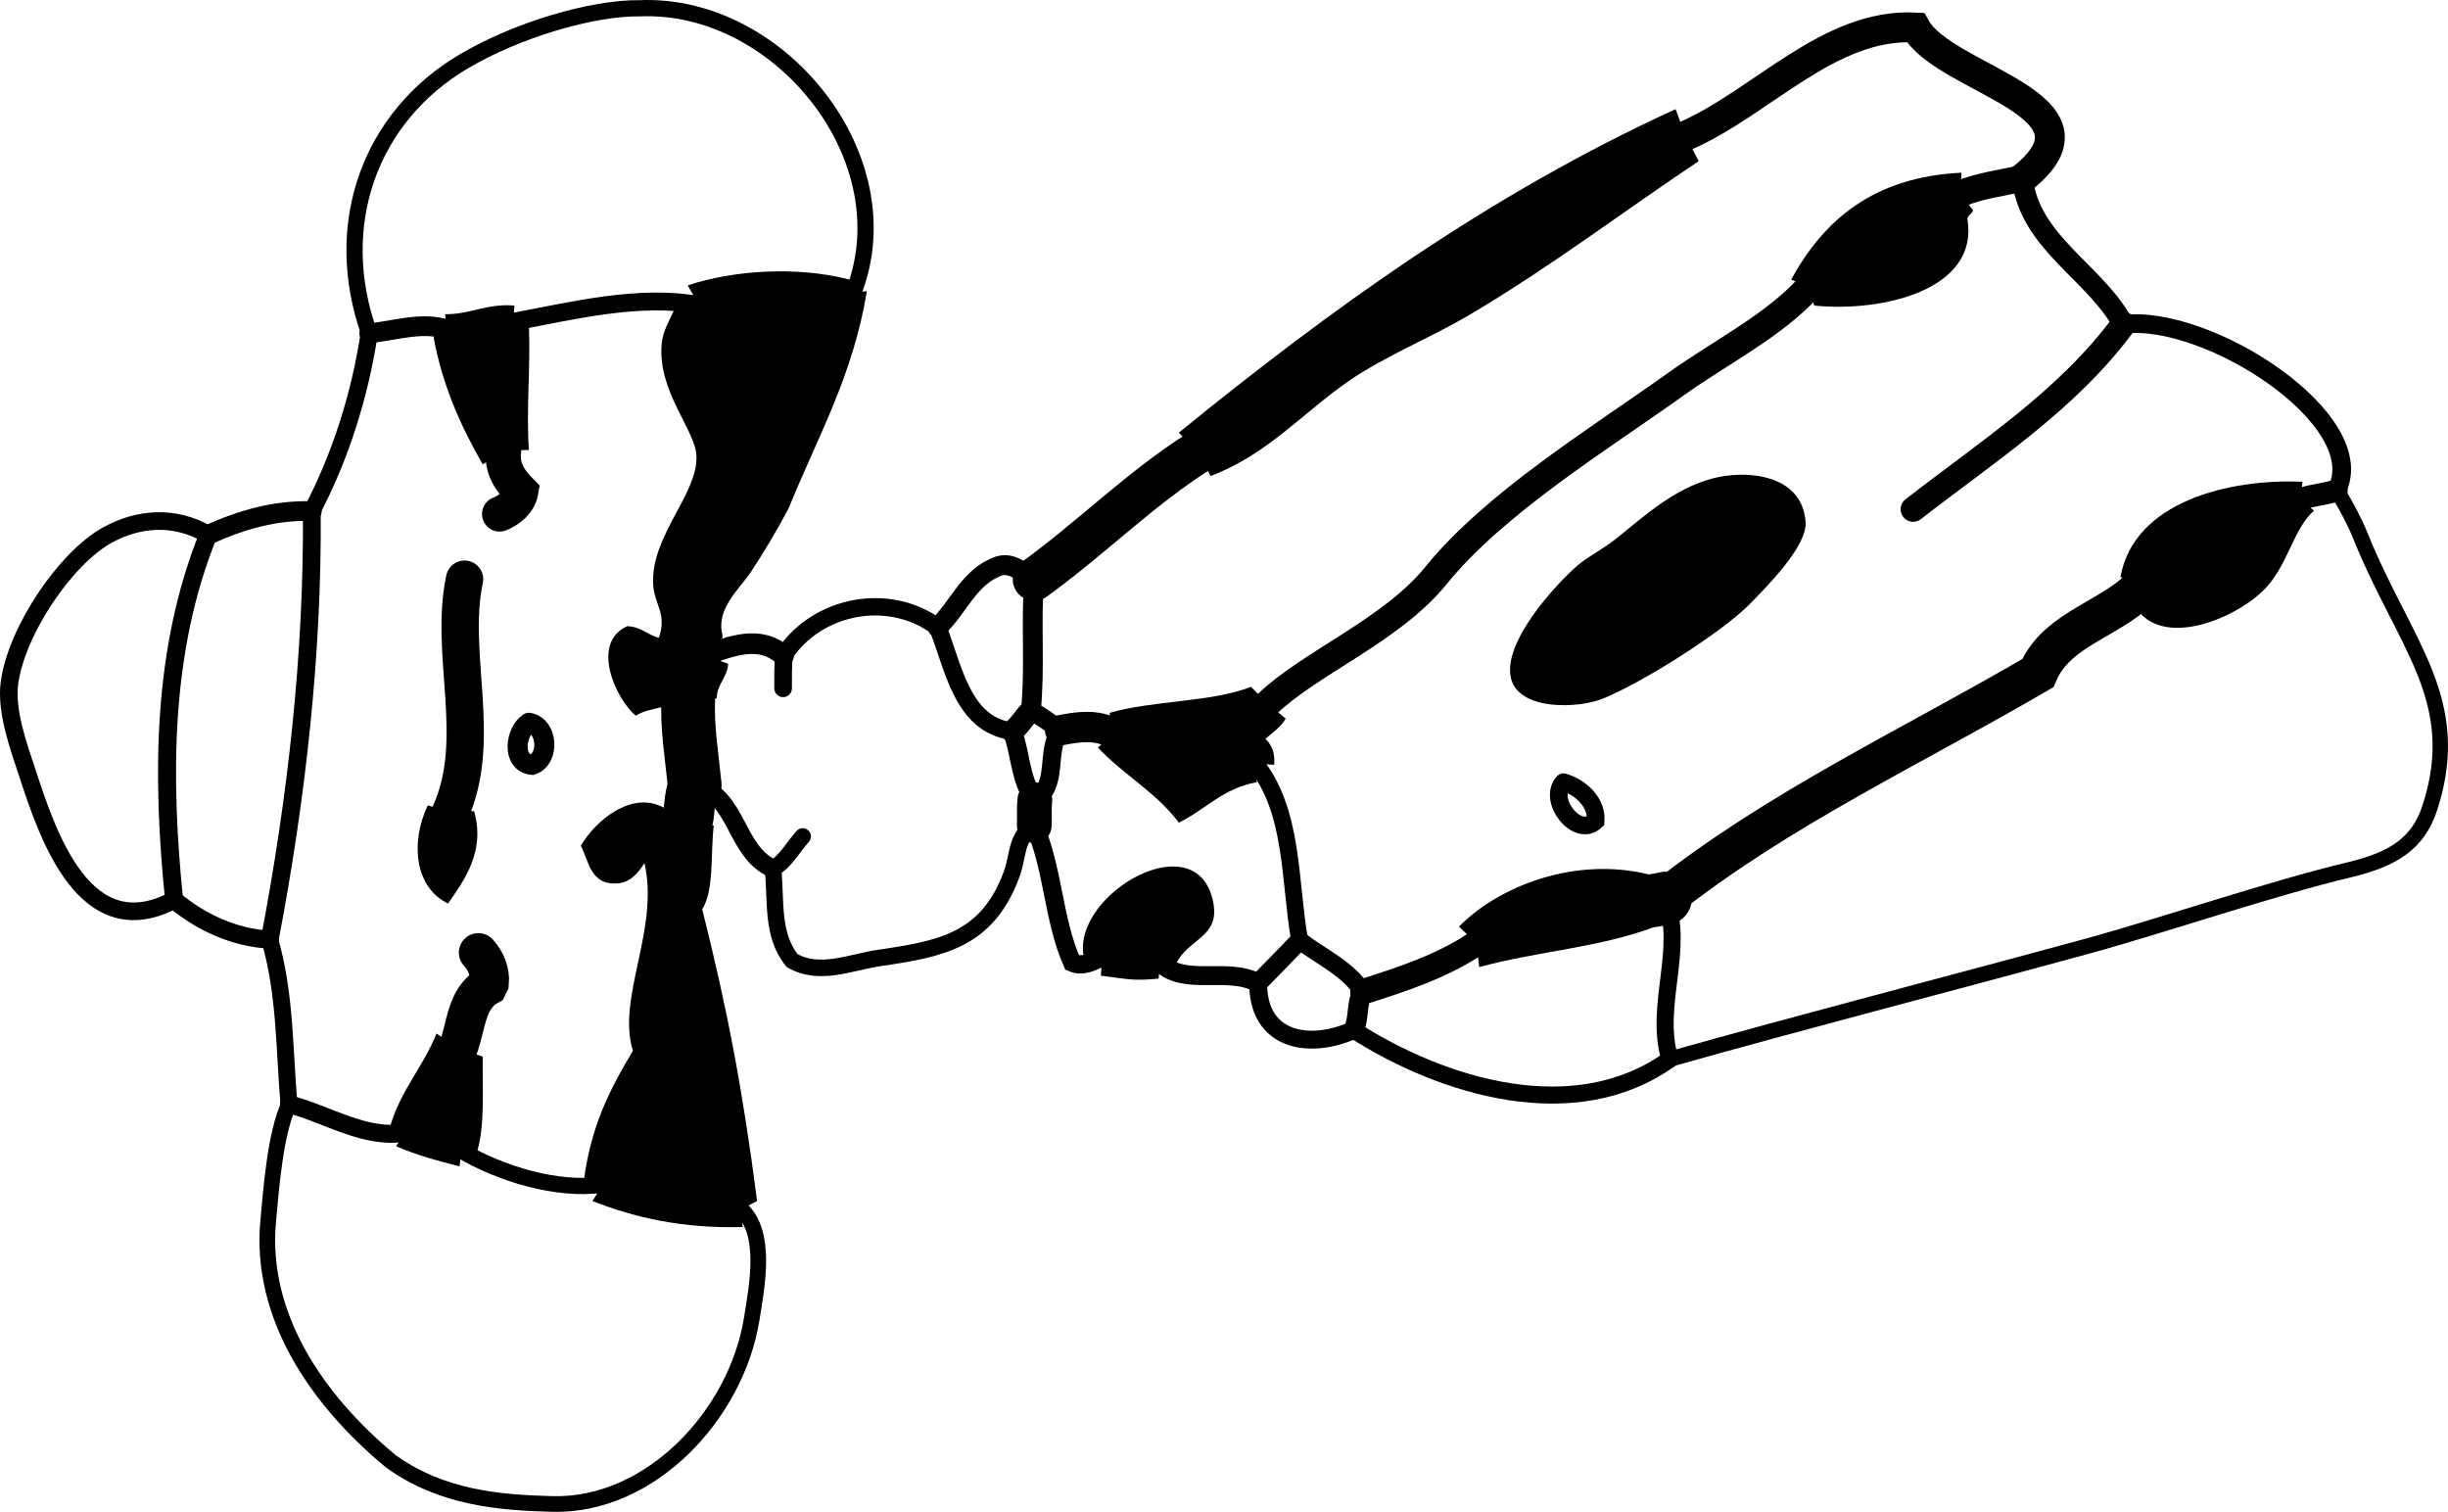 <?xml version="1.0" encoding="iso-8859-1"?>
<!-- Generator: Adobe Illustrator 14.0.0, SVG Export Plug-In . SVG Version: 6.00 Build 43363)  -->
<!DOCTYPE svg PUBLIC "-//W3C//DTD SVG 1.1//EN" "http://www.w3.org/Graphics/SVG/1.1/DTD/svg11.dtd">
<svg version="1.1" id="Layer_1" xmlns="http://www.w3.org/2000/svg" xmlns:xlink="http://www.w3.org/1999/xlink" x="0px" y="0px"
	 width="152.508px" height="94.181px" viewBox="0 0 152.508 94.181" style="enable-background:new 0 0 152.508 94.181;"
	 xml:space="preserve">
<g>
	<path style="fill-rule:evenodd;clip-rule:evenodd;" d="M54.005,18.136c-0.855,5.263-3.097,9.139-4.859,13.496
		c-0.718,1.362-1.479,2.647-2.339,3.958c-0.728,1.11-2.221,2.313-1.8,3.959c0,0.06,0,0.12,0,0.18l-1.128,1.101l1.488,0.519
		c-0.069,0.891-0.685,1.234-0.72,2.159l-1.766-0.09l-1.653,0.63c-0.579,0.141-1.192,0.247-1.619,0.54
		c-1.275-1.085-2.828-4.523-0.54-5.579c0.877,0.023,1.252,0.548,1.979,0.72c0.533-1.546-0.315-2.044-0.36-3.419
		c-0.098-2.997,2.799-5.538,2.699-7.917c-0.068-1.623-2.461-4.052-2.16-7.018c0.079-0.776,0.461-1.362,0.9-2.339l1.41-0.03
		l-0.69-1.23c2.766-0.923,6.757-1.224,10.077-0.36l0.24,0.81L54.005,18.136z"/>
	<path style="fill-rule:evenodd;clip-rule:evenodd;" d="M74.63,28.155l-1.191-1.202c9.394-7.641,19.263-14.807,30.95-20.154
		l0.609,1.669l0.83,1.57c-4.651,3.101-9.162,6.54-14.215,9.537c-2.48,1.471-5.242,2.553-7.558,4.139
		c-2.802,1.918-5.086,4.604-8.638,5.938L74.63,28.155z"/>
	<path style="fill-rule:evenodd;clip-rule:evenodd;" d="M72.269,59.973l-0.09,0.99c-1.634,0.158-1.924,0.019-3.599-0.181l0.09-1.169
		l-1.169-0.09c-0.646-3.906,7.182-8.36,8.097-3.239c0.38,2.126-1.622,2.204-2.339,3.778L72.269,59.973z"/>
	<path style="fill-rule:evenodd;clip-rule:evenodd;" d="M42.716,51.516l1.752-0.09c-0.214,1.766,0.038,3.997-0.72,5.218
		c1.583,6.289,2.535,11.34,3.419,18.175l-0.99,0.51l0.09,1.109c-3.757,0.099-6.73-0.587-9.357-1.619l0.64-1.02l-1.18-0.24
		c0.444-3.34,1.532-5.556,3.059-8.098c-1.029-3.302,1.668-7.581,0.72-11.696c-0.439,0.708-0.947,1.198-1.62,1.26
		c-1.728,0.159-1.825-1.315-2.339-2.339c0.897-1.582,3.234-3.506,5.218-2.34L42.716,51.516z"/>
	<path style="fill-rule:evenodd;clip-rule:evenodd;" d="M27.733,19.576c1.623,0.003,2.556-0.683,4.319-0.54l-0.09,1.015l0.99,0.245
		c0.104,2.69-0.181,5.279,0,7.737l-1.573,0.022l-1.306,0.878c-1.329-2.33-2.489-4.829-3.059-7.917l0.81-0.495L27.733,19.576z"/>
	<path style="fill-rule:evenodd;clip-rule:evenodd;" d="M69.374,45.692l-0.253-1.284c2.696-0.783,6.305-0.653,8.817-1.62
		l1.036,1.037l1.123,0.943c-0.302,0.538-0.824,0.856-1.26,1.26c0.361,0.358,0.615,0.824,0.54,1.619l-1.17-0.09l0.09,1.17
		c-2.095,0.364-3.202,1.716-4.858,2.519c-1.376-1.862-3.476-3.001-5.038-4.678L69.374,45.692z"/>
	<path style="fill-rule:evenodd;clip-rule:evenodd;" d="M112.68,17.894l-1.093-0.478c2.043-3.715,5.124-6.392,10.616-6.658
		l-0.09,1.308l0.81,1.031c-0.063,0.236-0.316,0.283-0.359,0.54c0.755,4.419-5.292,5.829-9.537,5.398L112.68,17.894z"/>
	<path style="fill-rule:evenodd;clip-rule:evenodd;" d="M91.973,58.758l-1.079-1.034c2.5-2.557,7.295-4.394,11.876-3.239l0.27,1.609
		l0.09,1.63c-3.562,1.334-7.255,1.507-10.977,2.52L91.973,58.758z"/>
	<path style="fill-rule:evenodd;clip-rule:evenodd;" d="M133.675,36.288l-1.574-0.337c0.835-4.703,6.781-6.147,11.336-5.938
		l-0.09,1.08l0.81,0.72c-1.212,1.05-1.607,3.219-2.879,4.679c-1.696,1.947-6.599,4.074-8.277,1.26L133.675,36.288z"/>
	<path style="fill-rule:evenodd;clip-rule:evenodd;" d="M25.256,70.552l-0.942-0.412c0.652-2.227,2.06-3.698,2.879-5.758l1.35,0.899
		l1.53,0.54c-0.025,2.074,0.147,4.346-0.36,5.938l-0.99-0.09l-0.09,0.99c-1.389-0.352-2.755-0.725-3.959-1.26L25.256,70.552z"/>
	<path style="fill-rule:evenodd;clip-rule:evenodd;" d="M107.448,29.652c2.117-0.315,4.87,0.234,5.038,2.879
		c0.093,1.466-2.258,3.847-3.419,5.039c-1.8,1.846-6.73,4.934-9.177,5.938c-1.584,0.65-5.277,0.766-5.759-1.259
		c-0.534-2.25,2.799-5.851,4.139-7.018c0.607-0.529,1.566-1.011,2.34-1.619C102.428,32.18,104.592,30.077,107.448,29.652z"/>
	<path style="fill-rule:evenodd;clip-rule:evenodd;" d="M29.532,50.526c0.735,2.517-0.646,4.361-1.619,5.758
		c-2.079-0.997-2.364-3.813-1.26-6.118l1.406,0.45L29.532,50.526z"/>
	<g>
		<path style="fill-rule:evenodd;clip-rule:evenodd;fill:none;stroke:#000000;stroke-width:1.24;stroke-linecap:round;" d="
			M58.413,39.074c1.319-1.236,1.958-3.173,3.834-3.819c0.863-0.252,1.484,0.473,2.178,0.839"/>
		<path style="fill-rule:evenodd;clip-rule:evenodd;fill:none;stroke:#000000;stroke-width:2.663;stroke-linecap:round;" d="
			M64.426,36.093c3.5-2.525,6.551-5.609,10.204-7.938"/>
		<path style="fill-rule:evenodd;clip-rule:evenodd;fill:none;stroke:#000000;stroke-width:1.179;stroke-linecap:round;" d="
			M78.387,61.232c-1.982-1.04-4.526,0.248-6.118-1.26"/>
		<path style="fill-rule:evenodd;clip-rule:evenodd;fill:none;stroke:#000000;stroke-width:1.097;stroke-linecap:round;" d="
			M10.847,56.063c-5.552,2.941-7.864-3.998-9.146-7.919C1.195,46.6,0.359,44.351,0.587,42.57c0.411-3.223,3.474-7.802,6.132-9.255
			c1.868-1.021,4.141-1.256,6.259-0.004"/>
		<path style="fill-rule:evenodd;clip-rule:evenodd;fill:none;stroke:#000000;stroke-width:1.227;stroke-linecap:round;" d="
			M12.978,33.311c2.037-0.924,4.202-1.55,6.448-1.469"/>
		<path style="fill-rule:evenodd;clip-rule:evenodd;fill:none;stroke:#000000;stroke-width:1.067;stroke-linecap:round;" d="
			M19.425,31.842c1.807-3.442,2.997-7.244,3.58-11.084"/>
		<path style="fill-rule:evenodd;clip-rule:evenodd;fill:none;stroke:#000000;stroke-width:1.01;stroke-linecap:round;" d="
			M23.005,20.757c-2.4-6.732,0.022-13.46,5.875-16.926c3.3-1.955,8-3.354,10.981-3.316c8.714-0.366,16.58,9.393,13.304,17.711"/>
		<path style="fill-rule:evenodd;clip-rule:evenodd;fill:none;stroke:#000000;stroke-width:1.112;stroke-linecap:round;" d="
			M31.961,20.051c3.735-0.699,7.887-1.731,11.577-1.045"/>
		<path style="fill-rule:evenodd;clip-rule:evenodd;fill:none;stroke:#000000;stroke-width:1.23;stroke-linecap:round;" d="
			M23.005,20.757c1.58-0.146,3.289-0.744,4.818-0.237"/>
		<path style="fill-rule:evenodd;clip-rule:evenodd;fill:none;stroke:#000000;stroke-width:1.891;stroke-linecap:round;" d="
			M66.048,45.492c1.129-0.22,2.263-0.388,3.326,0.2"/>
		<path style="fill-rule:evenodd;clip-rule:evenodd;fill:none;stroke:#000000;stroke-width:1.708;stroke-linecap:round;" d="
			M78.974,43.825c2.682-2.555,7.739-4.582,10.479-7.966c3.669-4.53,10.186-8.522,14.95-11.926c2.835-2.025,6.114-3.652,8.276-6.039"
			/>
		<path style="fill-rule:evenodd;clip-rule:evenodd;fill:none;stroke:#000000;stroke-width:1.863;stroke-linecap:round;" d="
			M125.982,11.118c5.83-4.633-4.853-6.115-6.652-9.406c-5.383-0.281-9.577,4.678-14.332,6.756"/>
		<path style="fill-rule:evenodd;clip-rule:evenodd;fill:none;stroke:#000000;stroke-width:1.104;stroke-linecap:round;" d="
			M80.968,58.582c1.337,1.03,2.985,1.73,3.938,3.203"/>
		<path style="fill-rule:evenodd;clip-rule:evenodd;fill:none;stroke:#000000;stroke-width:1.583;stroke-linecap:round;" d="
			M84.905,61.785c2.431-0.778,4.933-1.583,7.067-3.027"/>
		<path style="fill-rule:evenodd;clip-rule:evenodd;fill:none;stroke:#000000;stroke-width:2.49;stroke-linecap:round;" d="
			M103.748,55.957c7.079-5.599,15.441-9.487,23.204-14.025c1.231-2.897,4.785-3.362,6.723-5.645"/>
		<path style="fill-rule:evenodd;clip-rule:evenodd;fill:none;stroke:#000000;stroke-width:1.165;stroke-linecap:round;" d="
			M145.573,30.546c2.235-4.362-8.019-11.004-13.293-10.341"/>
		<path style="fill-rule:evenodd;clip-rule:evenodd;fill:none;stroke:#000000;stroke-width:1.563;stroke-linecap:round;" d="
			M132.28,20.205c-3.471,4.723-8.51,7.949-13.091,11.517"/>
		<path style="fill-rule:evenodd;clip-rule:evenodd;fill:none;stroke:#000000;stroke-width:1.307;stroke-linecap:round;" d="
			M132.28,20.205c-1.781-3.288-5.816-5.055-6.298-9.087"/>
		<path style="fill-rule:evenodd;clip-rule:evenodd;fill:none;stroke:#000000;stroke-width:1.657;stroke-linecap:round;" d="
			M125.982,11.118c-1.299,0.278-2.627,0.452-3.869,0.948"/>
		<path style="fill-rule:evenodd;clip-rule:evenodd;fill:none;stroke:#000000;stroke-width:2.187;stroke-linecap:round;" d="
			M31.122,32.021c0.61-0.243,1.204-0.728,1.324-1.407c-0.711-0.709-1.219-1.497-1.068-2.56"/>
		<path style="fill-rule:evenodd;clip-rule:evenodd;fill:none;stroke:#000000;stroke-width:1.053;stroke-linecap:round;" d="
			M16.801,58.533c0.98,3.336,0.905,6.82,1.201,10.254"/>
		<path style="fill-rule:evenodd;clip-rule:evenodd;fill:none;stroke:#000000;stroke-width:1.119;stroke-linecap:round;" d="
			M18.002,68.787c2.39,0.608,4.769,2.214,7.254,1.765"/>
		<path style="fill-rule:evenodd;clip-rule:evenodd;fill:none;stroke:#000000;stroke-width:2.43;stroke-linecap:round;" d="
			M28.542,65.281c0.505-1.313,0.486-3.1,1.862-3.863c0.03-0.06,0.058-0.117,0.085-0.175c0.067-0.686-0.221-1.397-0.688-1.9"/>
		<path style="fill-rule:evenodd;clip-rule:evenodd;fill:none;stroke:#000000;stroke-width:1.008;stroke-linecap:round;" d="
			M28.723,71.669c2.477,1.451,5.96,2.524,8.827,2.13"/>
		<path style="fill-rule:evenodd;clip-rule:evenodd;fill:none;stroke:#000000;stroke-width:3.161;stroke-linecap:round;" d="
			M42.716,51.516c0.34-0.841,0.105-1.805,0.563-2.614"/>
		<path style="fill-rule:evenodd;clip-rule:evenodd;fill:none;stroke:#000000;stroke-width:3.349;stroke-linecap:round;" d="
			M43.279,48.901c-0.184-1.829-0.492-3.649-0.398-5.483"/>
		<path style="fill-rule:evenodd;clip-rule:evenodd;fill:none;stroke:#000000;stroke-width:0.96;stroke-linecap:round;" d="
			M104.035,65.978c8.538-2.409,16.824-4.532,25.932-7.018c4.705-1.283,11.427-3.589,16.403-4.78
			c2.692-0.645,4.275-1.609,5.006-3.858c2.184-6.726-1.595-10.161-4.336-16.965c-0.323-0.804-0.881-1.887-1.467-2.811"/>
		<path style="fill-rule:evenodd;clip-rule:evenodd;fill:none;stroke:#000000;stroke-width:1.383;stroke-linecap:round;" d="
			M145.573,30.546c-0.717,0.265-1.51,0.269-2.227,0.546"/>
		<path style="fill-rule:evenodd;clip-rule:evenodd;fill:none;stroke:#000000;stroke-width:1.125;stroke-linecap:round;" d="
			M10.847,56.063c1.688,1.402,3.746,2.352,5.955,2.47"/>
		<path style="fill-rule:evenodd;clip-rule:evenodd;fill:none;stroke:#000000;stroke-width:1.11;stroke-linecap:round;" d="
			M16.801,58.533c1.667-8.708,2.699-17.794,2.624-26.691"/>
		<path style="fill-rule:evenodd;clip-rule:evenodd;fill:none;stroke:#000000;stroke-width:1.121;stroke-linecap:round;" d="
			M10.847,56.063c-0.775-7.638-0.788-15.563,2.131-22.752"/>
		<path style="fill-rule:evenodd;clip-rule:evenodd;fill:none;stroke:#000000;stroke-width:1.382;stroke-linecap:round;" d="
			M63.063,45.551c0.473-0.346,0.738-0.883,1.158-1.283"/>
		<path style="fill-rule:evenodd;clip-rule:evenodd;fill:none;stroke:#000000;stroke-width:1.233;stroke-linecap:round;" d="
			M64.221,44.269c0.275-2.716-0.013-5.47,0.205-8.175"/>
		<path style="fill-rule:evenodd;clip-rule:evenodd;fill:none;stroke:#000000;stroke-width:1.145;stroke-linecap:round;" d="
			M43.279,48.901c2.708,0.634,2.478,4.156,4.877,5.21"/>
		<path style="fill-rule:evenodd;clip-rule:evenodd;fill:none;stroke:#000000;stroke-width:1.025;stroke-linecap:round;" d="
			M48.156,54.111c0.787-0.438,1.241-1.333,1.851-2.005"/>
		<path style="fill-rule:evenodd;clip-rule:evenodd;fill:none;stroke:#000000;stroke-width:1.031;stroke-linecap:round;" d="
			M48.156,54.111c0.206,1.926-0.114,4.123,1.192,5.727c1.708,0.989,3.662,0.097,5.401-0.158c3.829-0.562,6.752-1.063,8.275-5.224
			c0.455-1.244,0.23-2.298,1.409-3.024"/>
		<path style="fill-rule:evenodd;clip-rule:evenodd;fill:none;stroke:#000000;stroke-width:2.165;stroke-linecap:round;" d="
			M64.434,51.432c0.028-0.536-0.023-1.075,0.035-1.609"/>
		<path style="fill-rule:evenodd;clip-rule:evenodd;fill:none;stroke:#000000;stroke-width:1.186;stroke-linecap:round;" d="
			M64.469,49.823c-0.947-1.251-0.862-2.865-1.406-4.271"/>
		<path style="fill-rule:evenodd;clip-rule:evenodd;fill:none;stroke:#000000;stroke-width:1.093;stroke-linecap:round;" d="
			M63.063,45.551c-3.148-0.388-3.664-4.057-4.65-6.478"/>
		<path style="fill-rule:evenodd;clip-rule:evenodd;fill:none;stroke:#000000;stroke-width:1.081;stroke-linecap:round;" d="
			M58.413,39.074c-3.029-2.275-7.555-1.394-9.596,1.774"/>
		<path style="fill-rule:evenodd;clip-rule:evenodd;fill:none;stroke:#000000;stroke-width:1.099;stroke-linecap:round;" d="
			M48.817,40.848c-0.024,0.676-0.04,1.353-0.031,2.03"/>
		<path style="fill-rule:evenodd;clip-rule:evenodd;fill:none;stroke:#000000;stroke-width:1.285;stroke-linecap:round;" d="
			M48.817,40.848c-1.495-1.36-3.302-0.569-4.938-0.019"/>
		<path style="fill-rule:evenodd;clip-rule:evenodd;fill:none;stroke:#000000;stroke-width:1.133;stroke-linecap:round;" d="
			M64.469,49.823c1.524-0.896,0.636-3.028,1.579-4.331"/>
		<path style="fill-rule:evenodd;clip-rule:evenodd;fill:none;stroke:#000000;stroke-width:1.177;stroke-linecap:round;" d="
			M66.048,45.492c-0.59-0.437-1.174-0.88-1.827-1.223"/>
		<path style="fill-rule:evenodd;clip-rule:evenodd;fill:none;stroke:#000000;stroke-width:1.171;stroke-linecap:round;" d="
			M78.387,61.232c0.864-0.878,1.736-1.768,2.581-2.65"/>
		<path style="fill-rule:evenodd;clip-rule:evenodd;fill:none;stroke:#000000;stroke-width:1.052;stroke-linecap:round;" d="
			M80.968,58.582c-0.656-3.68-0.351-8.01-2.761-11.025"/>
		<path style="fill-rule:evenodd;clip-rule:evenodd;fill:none;stroke:#000000;stroke-width:1.141;stroke-linecap:round;" d="
			M64.434,51.432c1.192,2.675,1.168,5.838,2.364,8.535c0.637,0.287,1.306-0.062,1.872-0.354"/>
		<path style="fill-rule:evenodd;clip-rule:evenodd;fill:none;stroke:#000000;stroke-width:1.062;stroke-linecap:round;" d="
			M84.329,64.162c5.561,3.571,13.804,6.076,19.706,1.815"/>
		<path style="fill-rule:evenodd;clip-rule:evenodd;fill:none;stroke:#000000;stroke-width:1.066;stroke-linecap:round;" d="
			M104.035,65.978c-1.005-3.287,0.947-6.888-0.287-10.021"/>
		<path style="fill-rule:evenodd;clip-rule:evenodd;fill:none;stroke:#000000;stroke-width:3.306;stroke-linecap:round;" d="
			M103.748,55.957c-0.23,0.063-0.471,0.102-0.709,0.137"/>
		<path style="fill-rule:evenodd;clip-rule:evenodd;fill:none;stroke:#000000;stroke-width:1.115;stroke-linecap:round;" d="
			M78.387,61.232c-0.039,3.614,3.177,4.182,5.942,2.93"/>
		<path style="fill-rule:evenodd;clip-rule:evenodd;fill:none;stroke:#000000;stroke-width:1.256;stroke-linecap:round;" d="
			M84.329,64.162c0.369-0.756,0.144-1.642,0.576-2.377"/>
		<path style="fill-rule:evenodd;clip-rule:evenodd;fill:none;stroke:#000000;stroke-width:0.976;stroke-linecap:round;" d="
			M18.002,68.787c-0.847,1.833-1.094,5.111-1.294,7.272c-0.548,5.944,3.071,11.188,7.635,14.967
			c3.197,2.301,6.801,2.577,10.073,2.663c6.107,0.16,11.453-5.554,12.414-11.52c0.322-2.003,0.988-5.362-0.653-6.842"/>
		<path style="fill-rule:evenodd;clip-rule:evenodd;fill:none;stroke:#000000;stroke-width:2.325;stroke-linecap:round;" d="
			M28.059,50.616c2.059-4.594-0.11-9.896,0.883-14.536"/>
		<path style="fill-rule:evenodd;clip-rule:evenodd;fill:none;stroke:#000000;stroke-width:1.249;stroke-linecap:round;" d="
			M32.951,45.027c-0.839,0.53-1.106,2.492,0.197,2.618C34.255,47.284,34.132,45.209,32.951,45.027"/>
		<path style="fill-rule:evenodd;clip-rule:evenodd;fill:none;stroke:#000000;stroke-width:1.102;stroke-linecap:round;" d="
			M97.407,48.727c1.049,0.305,2.092,1.246,2,2.416C98.248,52.24,96.377,49.816,97.407,48.727"/>
	</g>
</g>
</svg>
